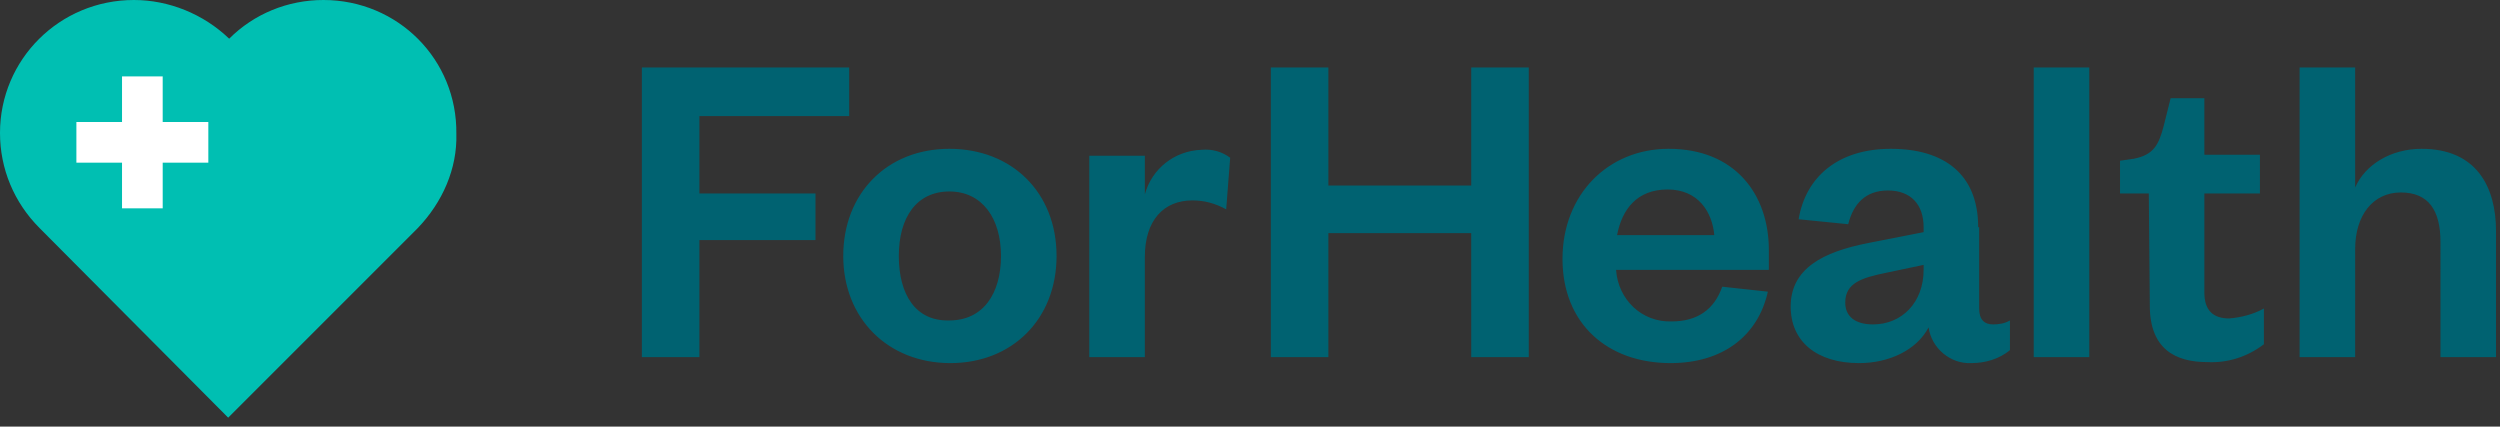 <svg xmlns="http://www.w3.org/2000/svg" width="252" height="43" fill="none"><rect width="100%" height="100%" fill="#333333" stroke="none"/><g clip-path="url(#a)"><path fill="#006271" d="M237.4 25.1c0-3.4 1.8-5.7 4.6-5.7s4 1.8 4 5V36h5.6V23.3c0-4.5-2-8.3-7.5-8.3-3.1 0-5.7 1.6-6.7 3.9V6.8h-5.6V36h5.6zm-20.7 5.7c0 4.4 2.6 5.7 5.8 5.7 2 .1 4-.5 5.7-1.8v-3.6c-1.1.6-2.3.9-3.5 1-1.6 0-2.5-.8-2.5-2.6v-10h5.6v-3.9h-5.6V9.9h-3.4l-.7 2.8c-.5 1.9-1 2.9-3 3.3l-1.4.2v3.3h2.9zM205 36h5.6V6.8H205zm-5.6-13.1c0-5.4-3.5-7.9-8.8-7.9-5.4 0-8.6 2.9-9.3 7.1l5 .5c.5-2 1.7-3.4 4-3.4s3.6 1.4 3.6 3.7v.5l-5.6 1.1c-4.6.9-7.8 2.6-7.8 6.4 0 3.5 2.6 5.7 6.9 5.7 3 0 5.8-1.3 7-3.6.3 2.1 2.2 3.7 4.3 3.6 1.4 0 2.8-.4 3.9-1.3v-3c-.5.3-1.1.4-1.7.4-.9 0-1.4-.5-1.4-1.6v-8.2zm-5.5 4.3c0 3.3-2.2 5.5-5.1 5.5-1.8 0-2.8-.8-2.8-2.2 0-2 1.7-2.5 4.1-3l3.8-.8zM163 23.7c.5-2.6 2-4.6 5.1-4.6s4.5 2.3 4.7 4.6zm10.6 5.2c-.8 2.3-2.5 3.5-5.1 3.5-3 .1-5.4-2.2-5.6-5.2h15.4v-2c0-5.6-3.4-10.2-10.1-10.2-6.1 0-10.7 4.6-10.7 11.1s4.5 10.5 10.9 10.5c5.2 0 8.8-2.7 9.8-7.2zM133.9 36V23.5h14.4V36h5.8V6.8h-5.8v11.9h-14.4V6.8h-5.8V36zM124 15.9c-.8-.6-1.8-.9-2.9-.8-2.7.1-5 1.9-5.7 4.5v-3.9h-5.6V36h5.6V25.9c0-3.7 1.9-5.7 4.8-5.7 1.2 0 2.3.3 3.4.9zm-17.5 9.9c0-6.4-4.5-10.8-10.8-10.8S85 19.5 85 25.8s4.5 10.8 10.8 10.8c6.2 0 10.7-4.4 10.7-10.8m-15.9 0c0-3.9 1.8-6.5 5.1-6.5s5.2 2.7 5.2 6.5-1.8 6.5-5.2 6.5c-3.4.1-5.1-2.6-5.1-6.5M70.5 36V24.2h11.7v-4.7H70.5v-7.8h15.1V6.8H64.7V36z"/><path fill="#00BFB2" d="M46 13.5C46.1 6 40.1 0 32.6 0c-3.6 0-7 1.4-9.5 3.9C20.5 1.4 17 0 13.5 0 6 0 0 6 0 13.4c0 3.6 1.4 7 4 9.6l19 19.1L42.1 23c2.5-2.6 4-6 3.9-9.5"/><path fill="#fff" d="M16.4 16.4H21v-4.1h-4.6V7.7h-4.1v4.6H7.7v4.1h4.6V21h4.1z"/></g><defs><clipPath id="a"><path fill="#fff" d="M0 0h251.6v42.1H0z"/></clipPath></defs></svg>